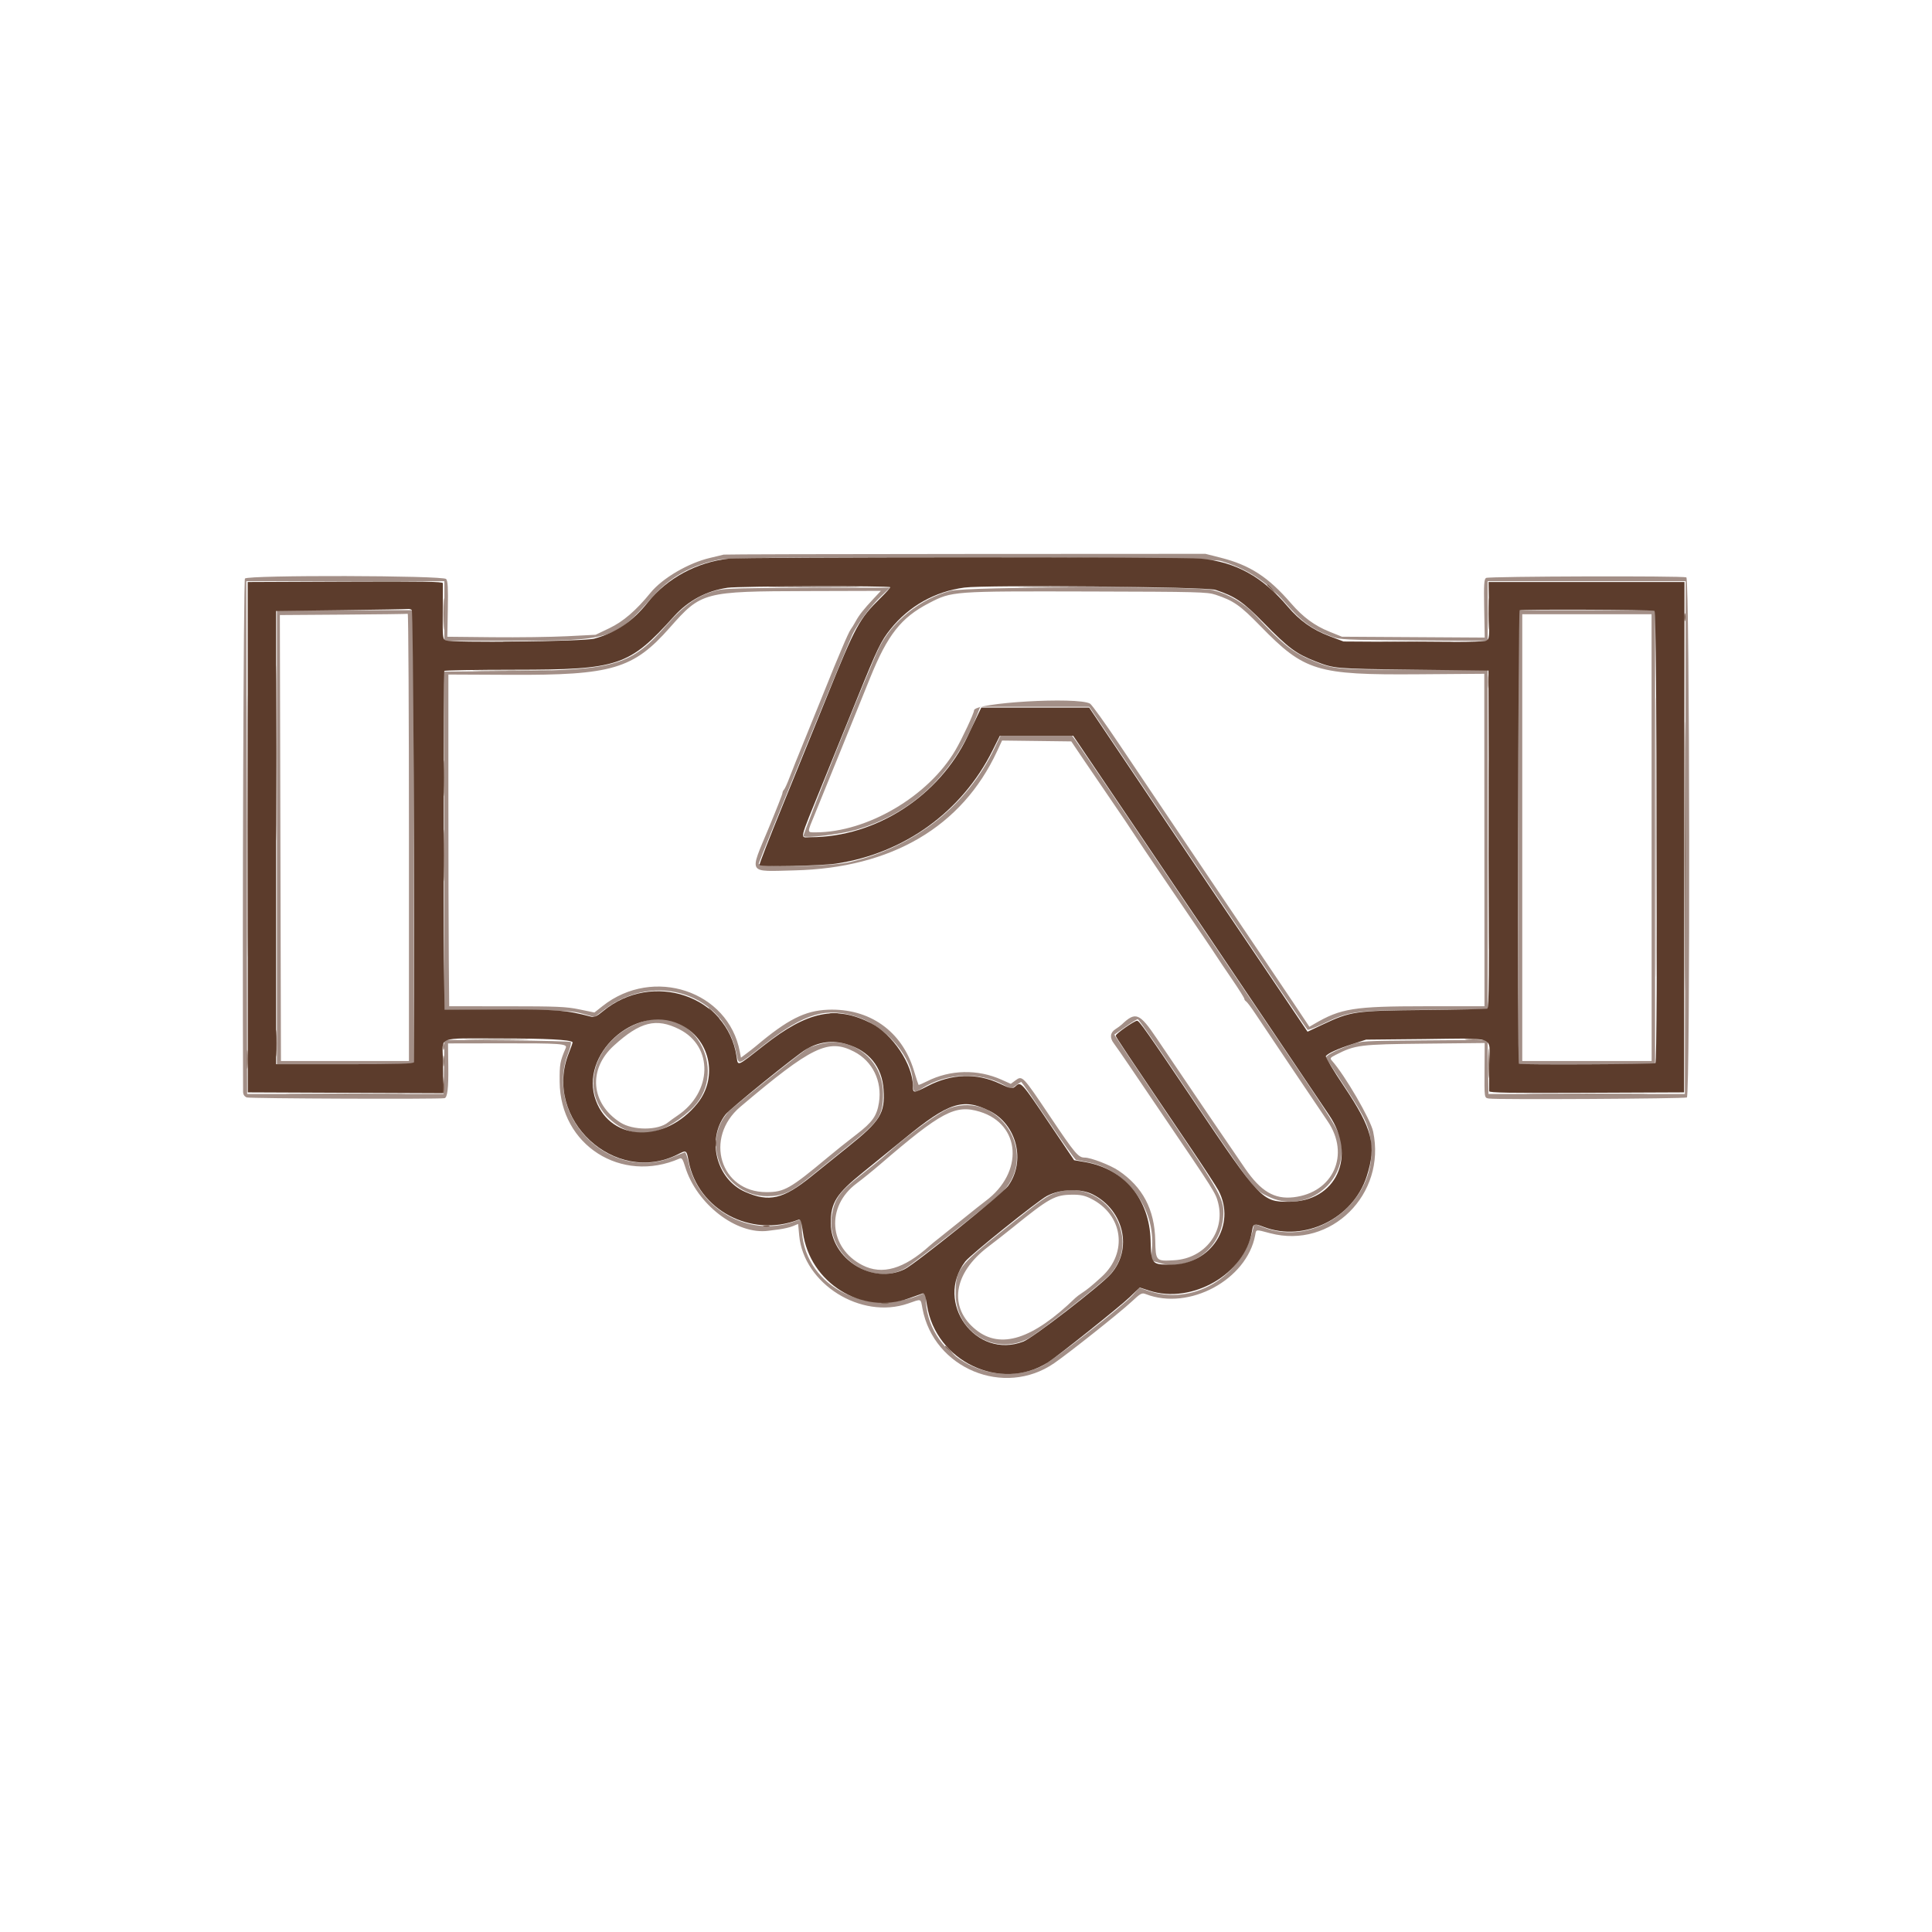 <svg id="svg" version="1.1" xmlns="http://www.w3.org/2000/svg" xmlns:xlink="http://www.w3.org/1999/xlink" width="400" height="400" viewBox="0, 0, 400,400"><g id="svgg"><path id="path0" d="M149.833 114.826 C 149.650 114.885,148.405 115.185,147.067 115.493 C 142.561 116.529,137.150 119.691,134.671 122.738 C 131.694 126.396,129.046 128.676,126.169 130.056 L 123.317 131.424 117.409 131.724 C 114.159 131.889,107.251 131.981,102.057 131.929 L 92.613 131.833 92.718 126.128 C 92.799 121.696,92.721 120.301,92.370 119.878 C 91.749 119.129,51.330 119.034,50.711 119.780 C 50.419 120.131,50.167 190.268,50.329 226.030 C 50.332 226.606,50.583 226.999,51.083 227.211 C 51.648 227.450,90.720 227.600,92.030 227.368 C 92.628 227.262,92.867 225.306,92.816 220.931 L 92.759 216.029 103.977 216.009 C 116.048 215.987,117.511 216.093,117.140 216.962 C 115.938 219.776,115.843 220.306,115.872 224.000 C 115.978 237.081,128.620 245.154,140.712 239.863 C 141.153 239.670,141.372 239.998,141.851 241.562 C 144.222 249.309,152.505 255.692,159.055 254.822 C 159.300 254.789,160.313 254.657,161.306 254.529 C 162.299 254.401,163.592 254.095,164.178 253.850 L 165.244 253.405 165.465 255.786 C 166.397 265.830,178.283 273.258,188.010 269.875 C 190.873 268.879,190.578 268.773,190.990 270.945 C 193.341 283.342,207.886 289.371,218.247 282.242 C 221.323 280.126,231.841 271.772,234.235 269.544 C 236.186 267.727,236.402 267.613,237.252 267.941 C 246.197 271.404,258.137 264.969,259.870 255.750 C 260.110 254.477,259.861 254.510,263.000 255.333 C 275.569 258.628,287.050 247.267,284.292 234.266 C 283.754 231.733,278.464 222.631,275.770 219.606 C 275.317 219.097,275.388 218.986,276.552 218.394 C 280.601 216.334,281.510 216.219,294.942 216.076 L 307.384 215.944 307.355 221.055 C 307.319 227.535,307.281 227.278,308.306 227.444 C 309.869 227.697,348.824 227.483,349.250 227.219 C 349.960 226.779,349.850 119.808,349.139 119.536 C 348.257 119.197,308.215 119.313,307.673 119.656 C 307.259 119.917,307.196 120.950,307.286 125.986 L 307.394 132.004 292.613 131.914 L 277.833 131.825 275.237 130.777 C 272.162 129.535,269.752 127.755,267.295 124.911 C 262.592 119.469,258.791 117.003,252.737 115.467 L 249.581 114.667 199.874 114.693 C 172.535 114.707,150.017 114.767,149.833 114.826 M252.667 116.122 C 257.941 117.608,262.340 120.441,266.029 124.727 C 269.450 128.702,271.525 130.223,275.651 131.780 C 277.411 132.445,278.232 132.484,292.750 132.591 L 308.000 132.704 308.000 126.518 L 308.000 120.333 328.501 120.333 L 349.002 120.333 348.918 173.417 L 348.833 226.500 328.500 226.500 L 308.167 226.500 308.075 220.899 L 307.984 215.298 294.909 215.401 C 282.088 215.501,281.791 215.519,279.667 216.298 C 276.258 217.548,274.274 218.633,274.553 219.095 C 274.687 219.318,276.535 222.125,278.658 225.333 C 282.848 231.663,283.617 233.423,283.901 237.333 C 284.753 249.072,272.243 258.372,261.421 254.045 L 259.676 253.347 259.475 254.257 C 257.222 264.439,246.910 270.511,237.522 267.182 L 235.877 266.598 234.522 268.128 C 232.586 270.314,217.852 281.832,215.668 282.867 C 204.908 287.968,191.722 280.191,191.672 268.714 C 191.667 267.774,191.574 267.636,191.083 267.852 C 179.127 273.119,166.000 265.860,166.000 253.983 L 166.000 252.369 164.232 252.978 C 154.923 256.180,144.559 250.291,142.533 240.647 C 142.285 239.466,141.951 238.532,141.791 238.572 C 141.631 238.611,140.525 239.046,139.333 239.537 C 126.317 244.908,112.594 231.338,117.628 218.072 C 118.065 216.921,118.315 215.871,118.184 215.739 C 118.053 215.608,112.111 215.456,104.981 215.402 L 92.016 215.304 91.925 220.902 L 91.833 226.500 71.500 226.500 L 51.167 226.500 51.082 173.417 L 50.998 120.333 71.499 120.333 L 92.000 120.333 92.000 126.500 L 92.000 132.667 106.121 132.667 C 126.375 132.667,127.364 132.360,134.945 123.725 C 138.699 119.449,143.211 116.942,149.167 115.824 C 153.341 115.040,249.813 115.318,252.667 116.122 M148.587 122.186 C 144.715 123.124,141.791 125.108,138.141 129.272 C 130.741 137.713,127.459 138.727,106.917 138.919 L 92.000 139.058 92.000 174.008 L 92.000 208.958 105.083 209.080 C 117.040 209.191,118.379 209.260,120.629 209.886 L 123.090 210.572 125.239 208.946 C 135.688 201.036,149.965 205.820,152.464 218.068 C 152.980 220.598,152.507 220.744,158.207 216.293 C 166.605 209.736,171.235 208.396,177.755 210.640 C 183.596 212.649,188.928 218.986,188.998 224.000 C 189.029 226.233,189.242 226.377,190.932 225.305 C 195.930 222.135,202.705 221.846,207.758 224.585 L 209.348 225.448 210.327 224.724 C 210.866 224.326,211.371 224.000,211.449 224.000 C 211.528 224.000,214.023 227.610,216.995 232.023 C 219.966 236.435,222.570 240.091,222.782 240.146 C 222.993 240.201,224.067 240.415,225.167 240.621 C 233.268 242.138,239.266 250.211,238.500 258.566 L 238.280 260.966 240.172 261.516 C 246.273 263.289,252.776 258.557,253.248 252.000 C 253.514 248.316,253.113 247.580,241.379 230.227 C 235.452 221.460,230.654 214.251,230.718 214.206 C 230.781 214.161,231.835 213.422,233.060 212.563 C 234.284 211.703,235.409 211.003,235.560 211.006 C 235.710 211.009,238.833 215.460,242.500 220.898 C 260.134 247.048,259.515 246.222,262.587 247.734 C 269.514 251.145,277.781 245.946,277.776 238.182 C 277.774 234.888,277.577 234.527,267.996 220.333 C 263.356 213.458,251.462 195.833,241.565 181.167 C 231.668 166.500,223.209 154.012,222.768 153.417 L 221.966 152.333 214.547 152.333 L 207.129 152.333 205.981 154.748 C 200.261 166.781,189.361 175.368,175.800 178.525 C 171.989 179.412,156.840 179.625,157.083 178.788 C 157.468 177.465,175.679 132.952,176.522 131.275 C 177.760 128.809,180.297 125.446,182.466 123.395 L 184.293 121.667 167.397 121.694 C 154.180 121.716,150.083 121.823,148.587 122.186 M196.787 122.327 C 190.539 123.965,184.708 128.627,181.978 134.167 C 180.008 138.165,166.093 172.841,166.347 173.121 C 166.780 173.597,174.077 172.719,177.194 171.816 C 188.944 168.411,197.595 160.151,202.398 147.750 L 202.946 146.333 214.232 146.333 L 225.518 146.333 247.988 179.685 C 260.346 198.029,270.576 213.110,270.720 213.199 C 270.864 213.288,272.231 212.765,273.759 212.036 C 279.434 209.327,280.159 209.226,294.917 209.081 L 308.000 208.952 308.000 173.809 L 308.000 138.667 292.917 138.655 C 276.822 138.642,276.214 138.591,272.074 136.916 C 267.734 135.161,265.697 133.564,260.000 127.455 C 257.606 124.889,254.539 123.059,251.149 122.176 C 247.880 121.325,200.105 121.457,196.787 122.327 M180.893 123.917 C 178.813 126.133,177.878 127.317,177.143 128.667 C 176.793 129.308,176.332 130.058,176.119 130.333 C 175.905 130.608,175.106 132.333,174.343 134.167 C 173.579 136.000,172.824 137.800,172.663 138.167 C 172.503 138.533,171.625 140.708,170.712 143.000 C 169.799 145.292,167.975 149.792,166.659 153.000 C 165.343 156.208,163.902 159.805,163.456 160.993 C 163.011 162.181,162.501 163.299,162.323 163.477 C 162.145 163.655,162.000 163.980,162.000 164.199 C 162.000 164.419,160.698 167.726,159.106 171.549 C 155.113 181.139,154.678 180.442,164.500 180.204 C 184.622 179.716,199.147 171.183,206.416 155.577 L 207.467 153.321 214.633 153.410 L 221.800 153.500 224.157 157.000 C 225.453 158.925,228.160 162.899,230.173 165.832 C 232.186 168.765,234.283 171.876,234.833 172.747 C 235.383 173.617,238.154 177.743,240.990 181.915 C 243.826 186.087,247.351 191.272,248.823 193.438 C 250.295 195.604,251.725 197.736,252.000 198.176 C 252.275 198.616,253.657 200.669,255.071 202.738 C 256.486 204.807,257.635 206.633,257.626 206.796 C 257.617 206.959,257.783 207.199,257.995 207.330 C 258.207 207.462,259.083 208.629,259.940 209.925 C 261.474 212.242,272.238 228.254,274.892 232.167 C 279.572 239.066,276.050 246.911,267.837 247.876 C 263.863 248.343,261.050 246.675,257.773 241.908 C 253.328 235.442,248.718 228.656,239.494 215.000 C 235.917 209.704,235.114 209.385,232.241 212.120 C 232.017 212.334,231.421 212.773,230.917 213.095 C 229.832 213.789,229.722 214.887,230.621 216.038 C 230.962 216.476,232.561 218.783,234.174 221.167 C 235.787 223.550,238.685 227.825,240.614 230.667 C 251.506 246.713,251.676 246.981,252.202 249.035 C 253.721 254.965,249.494 260.523,243.167 260.915 C 239.314 261.154,239.272 261.111,239.184 256.812 C 239.054 250.419,236.585 245.732,231.571 242.358 C 229.871 241.214,225.851 239.667,224.580 239.667 C 223.247 239.667,222.615 238.915,217.333 231.052 C 211.725 222.702,211.660 222.633,210.238 223.684 L 209.274 224.398 207.387 223.552 C 202.408 221.320,196.718 221.445,191.884 223.893 C 190.994 224.343,190.225 224.664,190.173 224.606 C 190.121 224.548,189.687 223.206,189.208 221.624 C 186.739 213.471,179.991 208.709,171.395 209.054 C 166.654 209.244,163.059 211.065,156.493 216.599 C 156.123 216.911,155.276 217.575,154.612 218.073 L 153.404 218.980 153.172 217.742 C 150.812 205.167,135.262 199.989,124.768 208.284 L 123.068 209.629 119.951 208.985 C 117.214 208.421,115.378 208.342,104.917 208.338 L 93.000 208.333 92.917 198.583 C 92.871 193.221,92.833 177.768,92.833 164.245 L 92.833 139.656 105.667 139.715 C 126.691 139.811,131.123 138.501,138.654 129.968 C 145.215 122.535,145.593 122.435,167.273 122.375 L 182.379 122.333 180.893 123.917 M251.667 123.131 C 255.430 124.383,256.721 125.288,261.000 129.672 C 270.099 138.994,272.603 139.756,293.650 139.601 L 307.306 139.500 307.326 173.917 L 307.345 208.333 295.089 208.334 C 280.362 208.334,277.582 208.775,272.132 211.979 L 271.097 212.587 267.733 207.543 C 265.883 204.770,262.839 200.250,260.969 197.500 C 259.099 194.750,254.554 188.016,250.868 182.536 C 247.182 177.055,242.588 170.230,240.658 167.369 C 238.728 164.508,234.709 158.531,231.727 154.087 C 228.745 149.644,226.021 145.856,225.674 145.671 C 222.980 144.229,201.667 145.472,201.667 147.071 C 201.667 147.668,199.178 152.986,197.800 155.333 C 192.202 164.873,179.547 172.314,168.894 172.331 C 167.046 172.334,167.055 172.545,168.730 168.500 C 169.261 167.217,171.730 161.142,174.216 155.000 C 176.702 148.858,179.381 142.243,180.169 140.298 C 183.770 131.413,186.571 127.861,192.333 124.872 C 197.117 122.390,197.093 122.392,225.500 122.462 C 248.093 122.517,249.964 122.565,251.667 123.131 M57.333 173.333 L 57.333 220.333 71.500 220.333 L 85.667 220.333 85.667 173.333 L 85.667 126.333 71.500 126.333 L 57.333 126.333 57.333 173.333 M314.333 173.333 L 314.333 220.333 328.500 220.333 L 342.667 220.333 342.667 173.333 L 342.667 126.333 328.500 126.333 L 314.333 126.333 314.333 173.333 M84.667 173.333 L 84.667 219.667 71.417 219.667 L 58.167 219.666 58.054 173.504 L 57.942 127.341 71.054 127.250 C 78.266 127.200,84.279 127.123,84.417 127.079 C 84.554 127.036,84.667 147.850,84.667 173.333 M341.946 173.417 L 341.956 219.667 328.561 219.667 L 315.167 219.667 315.167 173.417 L 315.167 127.167 328.552 127.167 L 341.937 127.167 341.946 173.417 M133.833 211.297 C 123.611 214.055,119.350 225.347,126.162 231.626 C 131.035 236.118,136.594 235.529,142.908 229.852 C 151.120 222.470,144.277 208.480,133.833 211.297 M140.635 213.095 C 147.741 216.662,147.526 226.115,140.228 231.000 C 139.543 231.458,138.686 232.077,138.323 232.374 C 136.253 234.070,131.054 234.079,128.426 232.393 C 122.300 228.462,121.705 221.386,127.089 216.490 C 132.540 211.531,135.863 210.698,140.635 213.095 M169.732 216.179 C 168.760 216.445,167.664 216.823,167.296 217.020 C 166.222 217.595,151.577 229.314,150.721 230.284 C 144.914 236.863,149.955 247.667,158.833 247.667 C 161.989 247.667,163.690 246.901,167.650 243.702 C 169.602 242.124,173.399 239.059,176.088 236.891 C 182.122 232.025,182.838 230.902,182.825 226.333 C 182.806 219.345,176.383 214.364,169.732 216.179 M176.833 217.734 C 180.663 219.716,182.678 223.858,181.975 228.303 C 181.545 231.025,180.629 232.324,177.374 234.833 C 175.074 236.605,173.157 238.136,171.333 239.658 C 163.559 246.143,162.361 246.820,158.667 246.818 C 149.118 246.812,145.696 235.567,153.289 229.143 C 168.054 216.650,171.506 214.977,176.833 217.734 M196.663 229.406 C 194.547 230.147,188.423 234.606,183.485 239.000 C 182.558 239.825,180.128 241.809,178.086 243.408 C 173.862 246.715,172.806 248.172,172.241 251.467 C 170.835 259.677,180.259 266.606,187.396 262.608 C 189.177 261.611,206.479 247.983,207.787 246.547 C 215.038 238.590,206.778 225.864,196.663 229.406 M202.856 230.168 C 211.381 232.771,212.020 242.753,204.041 248.667 C 203.422 249.125,201.437 250.700,199.629 252.167 C 197.821 253.633,195.604 255.409,194.702 256.113 C 193.801 256.816,192.786 257.641,192.448 257.946 C 187.128 262.739,182.649 264.032,178.572 261.952 C 171.577 258.383,170.949 249.795,177.333 245.028 C 178.525 244.138,180.700 242.378,182.167 241.117 C 194.923 230.144,197.796 228.624,202.856 230.168 M218.833 246.868 C 216.821 247.507,215.884 248.167,207.619 254.766 C 198.429 262.104,197.840 262.891,197.847 267.833 C 197.857 275.673,205.774 280.702,212.667 277.248 C 214.721 276.218,228.239 265.661,229.911 263.781 C 236.681 256.167,228.564 243.776,218.833 246.868 M225.851 248.156 C 232.514 251.480,233.599 259.312,228.095 264.345 C 226.066 266.199,225.075 267.011,223.963 267.727 C 223.485 268.035,222.885 268.489,222.630 268.736 C 213.813 277.279,207.196 279.407,202.091 275.343 C 196.310 270.739,197.332 263.632,204.565 258.148 C 205.996 257.063,208.292 255.265,209.667 254.153 C 217.249 248.018,218.417 247.375,222.018 247.349 C 223.695 247.337,224.586 247.525,225.851 248.156 " stroke="none" fill="#a38f87" fill-rule="evenodd"></path><path id="path1" d="M160.940 121.583 C 165.215 121.636,172.115 121.636,176.273 121.583 C 180.431 121.530,176.933 121.487,168.500 121.487 C 160.067 121.487,156.664 121.530,160.940 121.583 M213.417 121.583 C 219.604 121.634,229.729 121.634,235.917 121.583 C 242.104 121.532,237.042 121.491,224.667 121.491 C 212.292 121.491,207.229 121.532,213.417 121.583 " stroke="none" fill="#846c64" fill-rule="evenodd"></path><path id="path2" d="M99.417 138.916 C 103.037 138.970,108.962 138.970,112.583 138.916 C 116.204 138.862,113.242 138.818,106.000 138.818 C 98.758 138.818,95.796 138.862,99.417 138.916 M97.438 215.250 C 100.520 215.305,105.470 215.304,108.438 215.249 C 111.405 215.194,108.883 215.149,102.833 215.149 C 96.783 215.149,94.355 215.194,97.438 215.250 M61.607 226.583 C 67.166 226.635,76.166 226.634,81.607 226.583 C 87.048 226.532,82.500 226.490,71.500 226.490 C 60.500 226.490,56.048 226.532,61.607 226.583 M318.441 226.583 C 324.091 226.634,333.241 226.634,338.774 226.583 C 344.307 226.532,339.683 226.490,328.500 226.490 C 317.317 226.490,312.790 226.532,318.441 226.583 M182.587 269.902 C 183.002 269.982,183.602 269.979,183.921 269.896 C 184.239 269.812,183.900 269.747,183.167 269.751 C 182.433 269.754,182.173 269.823,182.587 269.902 " stroke="none" fill="#846c5c" fill-rule="evenodd"></path><path id="path3" d="M262.333 121.104 C 262.333 121.162,262.821 121.649,263.417 122.188 L 264.500 123.167 263.521 122.083 C 262.608 121.074,262.333 120.847,262.333 121.104 M91.802 127.167 C 91.802 130.100,91.853 131.255,91.915 129.734 C 91.977 128.213,91.976 125.813,91.914 124.401 C 91.852 122.989,91.801 124.233,91.802 127.167 M308.135 127.167 C 308.135 130.100,308.186 131.255,308.248 129.734 C 308.310 128.213,308.310 125.813,308.247 124.401 C 308.185 122.989,308.135 124.233,308.135 127.167 M57.160 155.833 C 57.159 171.967,57.200 178.615,57.250 170.608 C 57.300 162.601,57.300 149.401,57.250 141.275 C 57.200 133.149,57.160 139.700,57.160 155.833 M342.829 173.333 C 342.829 199.092,342.868 209.629,342.917 196.750 C 342.965 183.871,342.965 162.796,342.917 149.917 C 342.868 137.038,342.829 147.575,342.829 173.333 M348.751 127.833 C 348.754 128.567,348.823 128.827,348.902 128.413 C 348.982 127.998,348.979 127.398,348.896 127.079 C 348.812 126.761,348.747 127.100,348.751 127.833 M51.162 171.000 C 51.162 195.108,51.201 204.971,51.250 192.917 C 51.298 180.862,51.298 161.137,51.250 149.083 C 51.201 137.029,51.162 146.892,51.162 171.000 M348.829 177.167 C 348.829 201.917,348.868 212.091,348.917 199.776 C 348.965 187.461,348.965 167.211,348.917 154.776 C 348.868 142.341,348.829 152.417,348.829 177.167 M104.733 132.915 C 106.328 132.976,109.028 132.976,110.733 132.915 C 112.438 132.855,111.133 132.805,107.833 132.804 C 104.533 132.804,103.138 132.854,104.733 132.915 M287.083 132.916 C 290.521 132.970,296.146 132.970,299.583 132.916 C 303.021 132.862,300.208 132.818,293.333 132.818 C 286.458 132.818,283.646 132.862,287.083 132.916 M308.109 141.167 C 308.111 142.450,308.171 142.934,308.243 142.243 C 308.315 141.551,308.314 140.501,308.241 139.909 C 308.167 139.317,308.108 139.883,308.109 141.167 M308.160 177.000 C 308.160 194.508,308.200 201.671,308.250 192.917 C 308.299 184.162,308.299 169.837,308.250 161.083 C 308.200 152.329,308.160 159.492,308.160 177.000 M91.804 161.167 C 91.805 164.467,91.855 165.772,91.915 164.066 C 91.976 162.361,91.976 159.661,91.915 158.066 C 91.854 156.472,91.804 157.867,91.804 161.167 M91.812 177.167 C 91.812 181.933,91.859 183.837,91.916 181.397 C 91.973 178.957,91.973 175.057,91.916 172.730 C 91.858 170.404,91.812 172.400,91.812 177.167 M147.667 209.833 C 148.289 210.475,148.872 211.000,148.964 211.000 C 149.056 211.000,148.622 210.475,148.000 209.833 C 147.378 209.192,146.794 208.667,146.703 208.667 C 146.611 208.667,147.045 209.192,147.667 209.833 M171.917 209.902 C 172.329 209.981,173.004 209.981,173.417 209.902 C 173.829 209.822,173.492 209.757,172.667 209.757 C 171.842 209.757,171.504 209.822,171.917 209.902 M57.131 216.000 C 57.131 218.475,57.183 219.487,57.247 218.250 C 57.311 217.012,57.311 214.987,57.247 213.750 C 57.183 212.512,57.131 213.525,57.131 216.000 M303.583 215.244 C 304.362 215.314,305.637 215.314,306.417 215.244 C 307.196 215.174,306.558 215.116,305.000 215.116 C 303.442 215.116,302.804 215.174,303.583 215.244 M308.133 220.167 C 308.134 222.917,308.185 223.997,308.248 222.568 C 308.311 221.139,308.310 218.889,308.247 217.568 C 308.184 216.247,308.133 217.417,308.133 220.167 M91.744 216.667 C 91.744 217.308,91.813 217.571,91.896 217.250 C 91.980 216.929,91.980 216.404,91.896 216.083 C 91.813 215.762,91.744 216.025,91.744 216.667 M314.109 217.833 C 314.111 219.117,314.171 219.601,314.243 218.909 C 314.315 218.218,314.314 217.168,314.241 216.576 C 314.167 215.984,314.108 216.550,314.109 217.833 M51.120 219.333 C 51.120 221.075,51.176 221.787,51.245 220.917 C 51.314 220.046,51.314 218.621,51.245 217.750 C 51.176 216.879,51.120 217.592,51.120 219.333 M91.767 219.667 C 91.767 220.675,91.829 221.088,91.905 220.583 C 91.982 220.079,91.982 219.254,91.905 218.750 C 91.829 218.246,91.767 218.658,91.767 219.667 M91.661 224.734 C 91.573 225.780,91.622 226.513,91.770 226.364 C 91.919 226.215,91.991 225.360,91.932 224.463 L 91.823 222.833 91.661 224.734 M148.077 236.667 C 148.077 237.308,148.146 237.571,148.230 237.250 C 148.314 236.929,148.314 236.404,148.230 236.083 C 148.146 235.762,148.077 236.025,148.077 236.667 M158.083 253.896 C 158.404 253.980,158.929 253.980,159.250 253.896 C 159.571 253.813,159.308 253.744,158.667 253.744 C 158.025 253.744,157.762 253.813,158.083 253.896 M195.667 278.771 C 195.667 278.828,196.154 279.316,196.750 279.854 L 197.833 280.833 196.854 279.750 C 195.942 278.740,195.667 278.513,195.667 278.771 " stroke="none" fill="#745444" fill-rule="evenodd"></path><path id="path4" d="M150.833 115.674 C 144.319 116.374,138.112 119.722,134.170 124.663 C 130.976 128.666,127.652 130.929,123.080 132.215 C 120.940 132.816,93.425 133.132,92.225 132.569 C 91.669 132.308,91.621 131.809,91.670 126.725 C 91.699 123.668,91.710 120.978,91.695 120.747 C 91.672 120.415,87.506 120.346,71.475 120.414 L 51.282 120.500 51.293 173.333 L 51.303 226.167 71.485 226.253 L 91.667 226.338 91.720 224.586 C 91.749 223.622,91.746 221.348,91.713 219.533 C 91.621 214.456,90.210 215.000,103.477 215.000 C 113.051 215.000,118.032 215.254,118.546 215.769 C 118.600 215.822,118.255 216.827,117.781 218.002 C 112.270 231.645,127.340 245.629,140.383 238.974 C 142.128 238.084,142.134 238.088,142.571 240.387 C 144.492 250.496,155.476 256.347,165.342 252.517 C 165.757 252.356,165.921 252.840,166.236 255.149 C 167.664 265.619,178.408 272.313,188.167 268.812 C 189.450 268.352,190.727 267.897,191.005 267.802 C 191.408 267.665,191.593 268.158,191.919 270.232 C 193.746 281.869,207.170 288.239,216.927 282.098 C 218.905 280.853,231.959 270.439,233.895 268.561 L 235.957 266.562 237.895 267.198 C 246.779 270.111,257.738 263.794,259.212 254.909 C 259.484 253.271,259.579 253.237,261.672 254.033 C 270.063 257.221,280.135 252.278,282.953 243.589 C 285.041 237.149,284.189 233.758,278.260 224.917 C 276.078 221.664,274.387 218.849,274.503 218.663 C 274.845 218.109,276.981 217.137,280.000 216.162 L 282.833 215.246 294.833 215.126 C 310.167 214.973,308.384 214.273,308.331 220.428 C 308.307 223.218,308.298 225.689,308.311 225.919 C 308.329 226.252,312.487 226.321,328.501 226.253 L 348.668 226.167 348.711 173.333 L 348.753 120.500 328.473 120.500 L 308.193 120.500 308.292 126.389 C 308.387 131.984,308.359 132.296,307.727 132.634 C 307.279 132.874,302.375 132.961,292.615 132.901 L 278.167 132.813 275.238 131.704 C 271.711 130.368,269.084 128.502,266.584 125.556 C 261.355 119.392,255.890 116.374,248.667 115.663 C 244.918 115.293,154.283 115.304,150.833 115.674 M184.326 121.583 C 184.323 121.721,183.403 122.733,182.282 123.833 C 177.909 128.125,177.130 129.558,171.225 144.167 C 168.927 149.850,164.808 159.975,162.072 166.667 C 159.336 173.358,157.162 178.951,157.242 179.095 C 157.477 179.519,169.901 179.283,173.167 178.793 C 187.241 176.680,199.208 168.011,205.498 155.372 L 207.011 152.333 214.602 152.333 L 222.193 152.333 234.013 169.834 C 240.514 179.459,247.837 190.296,250.286 193.917 C 252.735 197.538,258.874 206.650,263.929 214.167 C 268.983 221.683,274.048 229.202,275.183 230.876 C 280.992 239.437,276.627 248.816,266.833 248.816 C 261.299 248.815,260.954 248.450,247.171 228.000 C 237.351 213.431,235.872 211.333,235.419 211.333 C 234.852 211.333,231.000 214.028,231.000 214.425 C 231.000 214.697,232.973 217.653,246.518 237.667 C 249.309 241.792,251.907 245.770,252.291 246.508 C 255.996 253.631,250.753 261.820,242.481 261.830 C 238.421 261.835,238.340 261.739,238.218 256.833 C 238.005 248.247,232.751 241.982,224.589 240.584 L 222.383 240.206 217.124 232.400 C 211.621 224.231,211.344 223.919,210.378 224.793 C 209.581 225.514,209.414 225.492,206.954 224.342 C 202.185 222.114,197.068 222.283,192.113 224.833 C 189.100 226.383,189.000 226.383,189.000 224.813 C 189.000 220.391,184.795 214.102,180.319 211.828 C 173.054 208.137,167.180 209.356,158.201 216.417 C 152.448 220.940,152.811 220.791,152.507 218.765 C 150.616 206.154,135.106 200.878,124.847 209.356 C 123.531 210.443,123.043 210.665,122.355 210.485 C 117.155 209.132,115.612 209.009,103.768 209.004 L 92.035 209.000 91.912 198.417 C 91.821 190.576,91.882 140.704,91.986 138.917 C 91.994 138.779,98.563 138.664,106.583 138.661 C 128.073 138.652,130.224 137.932,139.539 127.618 C 142.498 124.342,146.257 122.332,150.623 121.690 C 152.983 121.344,184.336 121.244,184.326 121.583 M251.667 122.129 C 255.784 123.504,257.335 124.567,261.667 128.981 C 266.774 134.185,268.356 135.362,272.333 136.915 C 276.274 138.454,276.267 138.453,292.500 138.647 L 308.167 138.833 308.260 173.757 C 308.334 201.875,308.269 208.710,307.926 208.834 C 307.692 208.918,301.800 209.044,294.833 209.114 C 280.450 209.259,279.686 209.369,273.772 212.159 L 270.711 213.603 265.295 205.552 C 262.317 201.123,258.807 195.925,257.497 194.000 C 255.358 190.858,251.009 184.403,231.333 155.167 L 225.500 146.500 214.334 146.500 L 203.168 146.500 202.603 147.667 C 202.293 148.308,201.294 150.408,200.383 152.333 C 194.460 164.854,181.299 173.333,167.787 173.333 C 165.565 173.333,165.261 174.665,170.340 162.167 C 172.500 156.850,175.726 148.900,177.507 144.500 C 181.678 134.199,182.390 132.722,184.389 130.231 C 188.196 125.483,193.557 122.474,199.667 121.653 C 204.084 121.059,249.714 121.478,251.667 122.129 M85.248 126.273 C 85.584 126.487,85.853 186.417,85.669 219.917 C 85.667 220.243,82.593 220.333,71.417 220.333 L 57.167 220.333 57.167 173.417 L 57.167 126.500 70.667 126.328 C 78.092 126.233,84.317 126.123,84.500 126.083 C 84.683 126.043,85.020 126.129,85.248 126.273 M342.545 126.471 C 343.061 126.669,343.247 219.808,342.732 220.126 C 342.369 220.351,314.690 220.468,314.468 220.246 C 314.145 219.923,314.304 126.558,314.628 126.358 C 315.011 126.121,341.918 126.230,342.545 126.471 M140.689 212.048 C 146.989 214.966,148.791 222.988,144.378 228.463 C 137.733 236.705,126.566 236.397,123.381 227.884 C 119.834 218.404,131.456 207.770,140.689 212.048 M175.324 216.195 C 179.924 217.561,182.624 220.893,182.930 225.582 C 183.251 230.496,182.275 232.073,175.610 237.419 C 172.983 239.526,169.558 242.283,168.000 243.547 C 162.163 248.281,159.241 248.962,154.246 246.754 C 148.316 244.133,146.241 235.951,150.192 230.771 C 151.069 229.621,164.860 218.453,166.861 217.273 C 169.565 215.677,172.376 215.319,175.324 216.195 M204.832 229.975 C 210.525 232.777,212.427 240.423,208.707 245.558 C 207.551 247.154,189.504 261.673,187.333 262.753 C 180.665 266.072,172.000 260.678,172.000 253.207 C 172.000 248.990,173.175 247.143,178.677 242.712 C 180.963 240.872,184.858 237.705,187.333 235.676 C 196.383 228.256,199.367 227.284,204.832 229.975 M226.283 247.304 C 232.719 250.603,234.528 258.610,229.999 263.755 C 227.898 266.142,213.860 276.989,211.887 277.750 C 202.023 281.555,193.379 269.658,199.847 261.179 C 200.876 259.830,214.749 248.696,216.724 247.634 C 219.490 246.147,223.739 246.000,226.283 247.304 " stroke="none" fill="#5c3c2c" fill-rule="evenodd"></path></g></svg>
